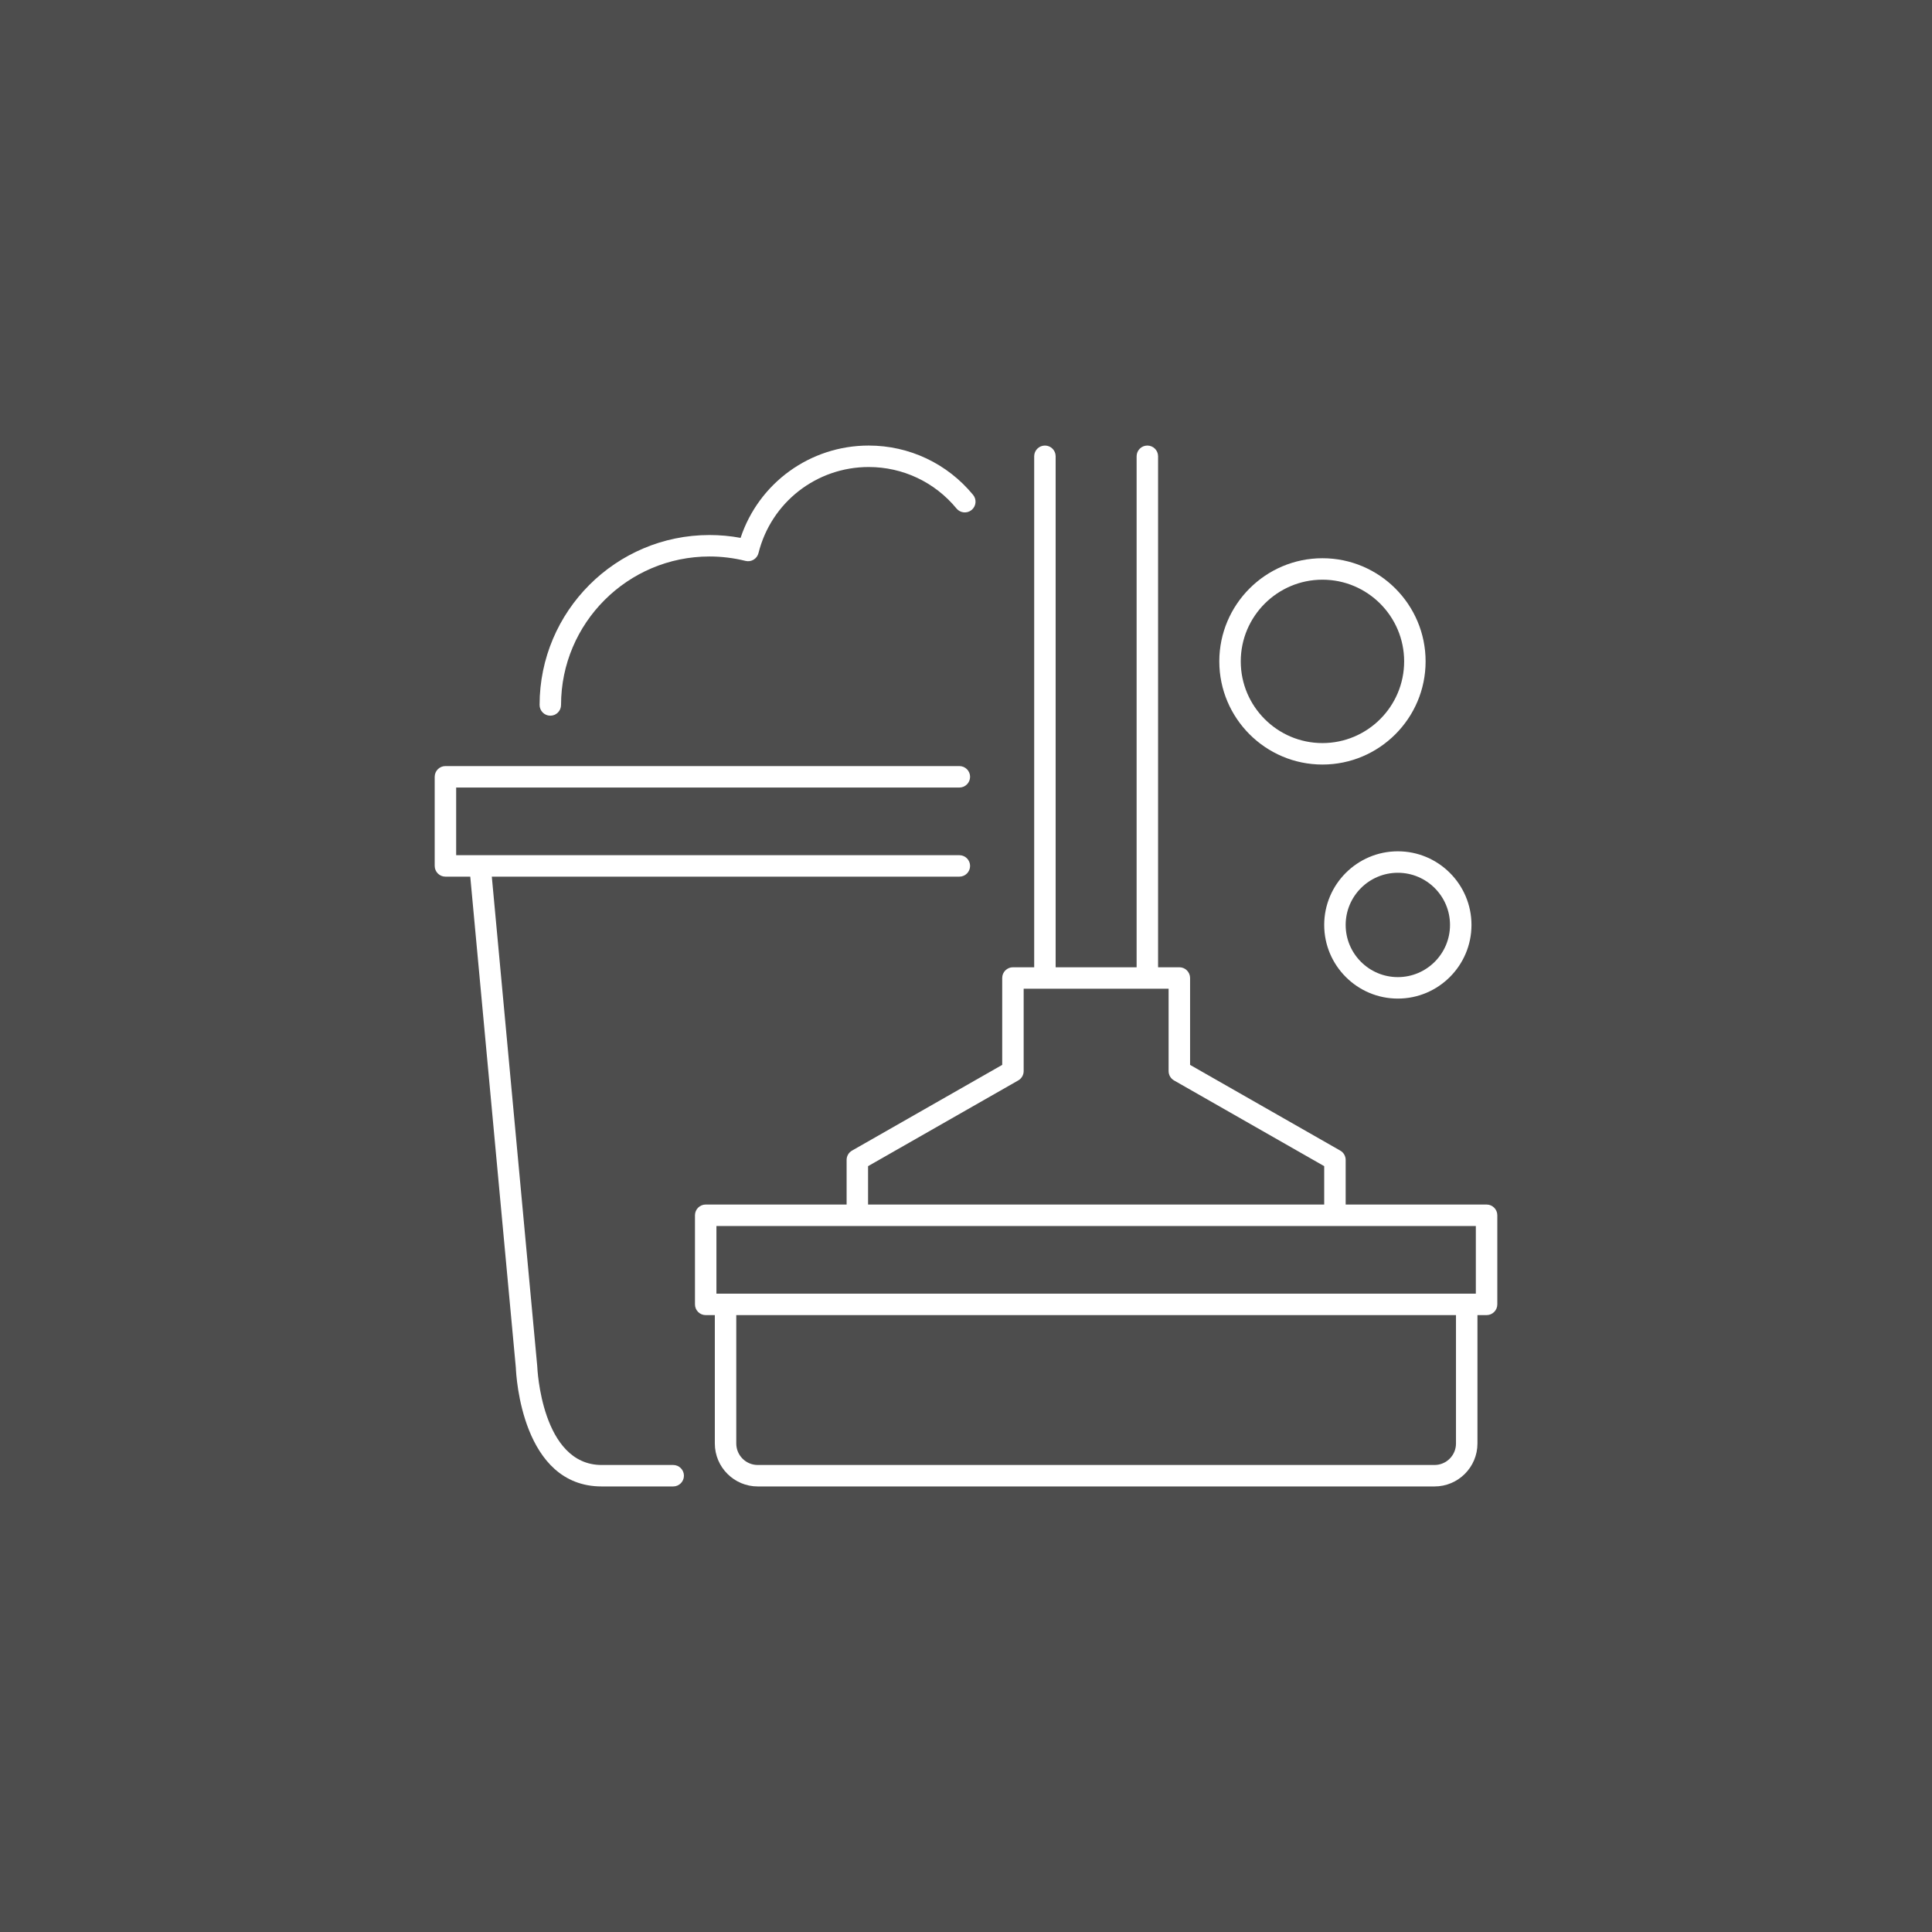 <?xml version="1.0" encoding="UTF-8" standalone="no"?>
<svg xmlns="http://www.w3.org/2000/svg" xmlns:xlink="http://www.w3.org/1999/xlink" xmlns:serif="http://www.serif.com/" width="100%" height="100%" viewBox="0 0 200 200" version="1.1" xml:space="preserve" style="fill-rule:evenodd;clip-rule:evenodd;stroke-linejoin:round;stroke-miterlimit:2;">
  <rect x="0" y="0" width="200" height="200" fill="#808080" stroke="none"/>
  <rect id="parquets" x="0" y="0" width="200" height="200" style="fill:none;"></rect>
  <clipPath id="_clip1">
    <rect x="0" y="0" width="200" height="200"></rect>
  </clipPath>
  <g clip-path="url(#_clip1)">
    <rect x="0" y="0" width="200" height="200" style="fill:#4d4d4d;"></rect>
    <g id="Layer-2" serif:id="Layer 2"></g>
    <g id="Calque-187---copie" serif:id="Calque 187 - copie"></g>
    <g id="Calque-187---copie1" serif:id="Calque 187 - copie"></g>
    <g id="Calque-1" serif:id="Calque 1"></g>
    <g id="Layer-21" serif:id="Layer 2"></g>
    <g>
      <g id="Layer-22" serif:id="Layer 2">
        <path d="M150.723,149.433c-0,1.225 -0.997,2.222 -2.222,2.222l-70.059,-0c-1.226,-0 -2.223,-0.997 -2.223,-2.222l0,-13.293l74.504,-0l-0,13.293Zm-76.559,-22.518l78.614,0l0,7.003l-78.614,0l-0,-7.003Zm15.698,-6.195l15.546,-8.874c0.347,-0.198 0.561,-0.567 0.561,-0.965l-0,-8.528l15.005,-0l0,8.528c0,0.398 0.213,0.767 0.56,0.965l15.547,8.874l0,3.973l-47.219,0l-0,-3.973Zm64.027,3.973l-14.586,0l-0,-4.619c-0,-0.398 -0.213,-0.766 -0.56,-0.964l-15.547,-8.874l-0,-8.994c-0,-0.613 -0.498,-1.111 -1.111,-1.111l-2.201,0l0,-52.896c0,-0.614 -0.497,-1.111 -1.111,-1.111c-0.614,0 -1.111,0.497 -1.111,1.111l0,52.896l-8.382,0l0,-52.896c0,-0.614 -0.497,-1.111 -1.111,-1.111c-0.613,0 -1.111,0.497 -1.111,1.111l-0,52.896l-2.2,0c-0.614,0 -1.111,0.498 -1.111,1.111l0,8.994l-15.547,8.874c-0.346,0.198 -0.56,0.566 -0.56,0.964l0,4.619l-14.587,0c-0.613,0 -1.111,0.497 -1.111,1.111l-0,9.225c-0,0.613 0.498,1.111 1.111,1.111l0.945,-0l-0,13.293c-0,2.45 1.993,4.443 4.444,4.443l70.059,0c2.45,0 4.443,-1.993 4.443,-4.443l0,-13.293l0.945,-0c0.613,-0 1.111,-0.498 1.111,-1.111l0,-9.225c0,-0.614 -0.498,-1.111 -1.111,-1.111" style="fill:#fff;fill-rule:nonzero;"></path>
        <path d="M69.689,151.655l-7.406,-0c-6.24,-0 -6.662,-10.08 -6.665,-10.181c-0.001,-0.021 -0.002,-0.044 -0.004,-0.064l-4.702,-50.659l48.4,0c0.613,0 1.111,-0.497 1.111,-1.111c0,-0.613 -0.498,-1.111 -1.111,-1.111l-52.09,0l-0,-7.003l52.09,-0c0.613,-0 1.111,-0.497 1.111,-1.111c0,-0.614 -0.498,-1.111 -1.111,-1.111l-53.201,0c-0.613,0 -1.111,0.497 -1.111,1.111l-0,9.225c-0,0.614 0.498,1.111 1.111,1.111l2.57,0l4.718,50.832c0.034,0.867 0.643,12.293 8.884,12.293l7.406,0c0.613,0 1.111,-0.496 1.111,-1.11c-0,-0.613 -0.498,-1.111 -1.111,-1.111" style="fill:#fff;fill-rule:nonzero;"></path>
        <path d="M136.9,60.009c4.663,0 8.457,3.794 8.457,8.457c-0,4.663 -3.794,8.457 -8.457,8.457c-4.663,-0 -8.457,-3.794 -8.457,-8.457c0,-4.663 3.794,-8.457 8.457,-8.457m-0,19.136c5.887,-0 10.678,-4.791 10.678,-10.679c0,-5.887 -4.791,-10.678 -10.678,-10.678c-5.888,-0 -10.678,4.791 -10.678,10.678c-0,5.888 4.79,10.679 10.678,10.679" style="fill:#fff;fill-rule:nonzero;"></path>
        <path d="M150.105,95.75c-0,2.978 -2.423,5.401 -5.401,5.401c-2.978,0 -5.401,-2.423 -5.401,-5.401c-0,-2.978 2.423,-5.401 5.401,-5.401c2.978,-0 5.401,2.423 5.401,5.401m-13.024,-0c0,4.203 3.42,7.623 7.623,7.623c4.203,-0 7.623,-3.42 7.623,-7.623c-0,-4.204 -3.42,-7.623 -7.623,-7.623c-4.203,-0 -7.623,3.419 -7.623,7.623" style="fill:#fff;fill-rule:nonzero;"></path>
        <path d="M56.968,74.088c0.614,-0 1.111,-0.498 1.111,-1.111c0,-8.475 6.895,-15.37 15.37,-15.37c1.253,0 2.507,0.154 3.725,0.457c0.593,0.148 1.197,-0.215 1.345,-0.81c1.307,-5.245 6,-8.909 11.411,-8.909c3.53,0 6.842,1.566 9.088,4.296c0.39,0.473 1.09,0.541 1.563,0.152c0.475,-0.39 0.543,-1.09 0.153,-1.563c-2.669,-3.245 -6.607,-5.106 -10.804,-5.106c-6.072,-0 -11.381,3.879 -13.266,9.557c-1.06,-0.197 -2.138,-0.295 -3.215,-0.295c-9.7,-0 -17.591,7.891 -17.591,17.591c-0,0.613 0.497,1.111 1.11,1.111" style="fill:#fff;fill-rule:nonzero;"></path>
      </g>
    </g>
  </g>
</svg>
